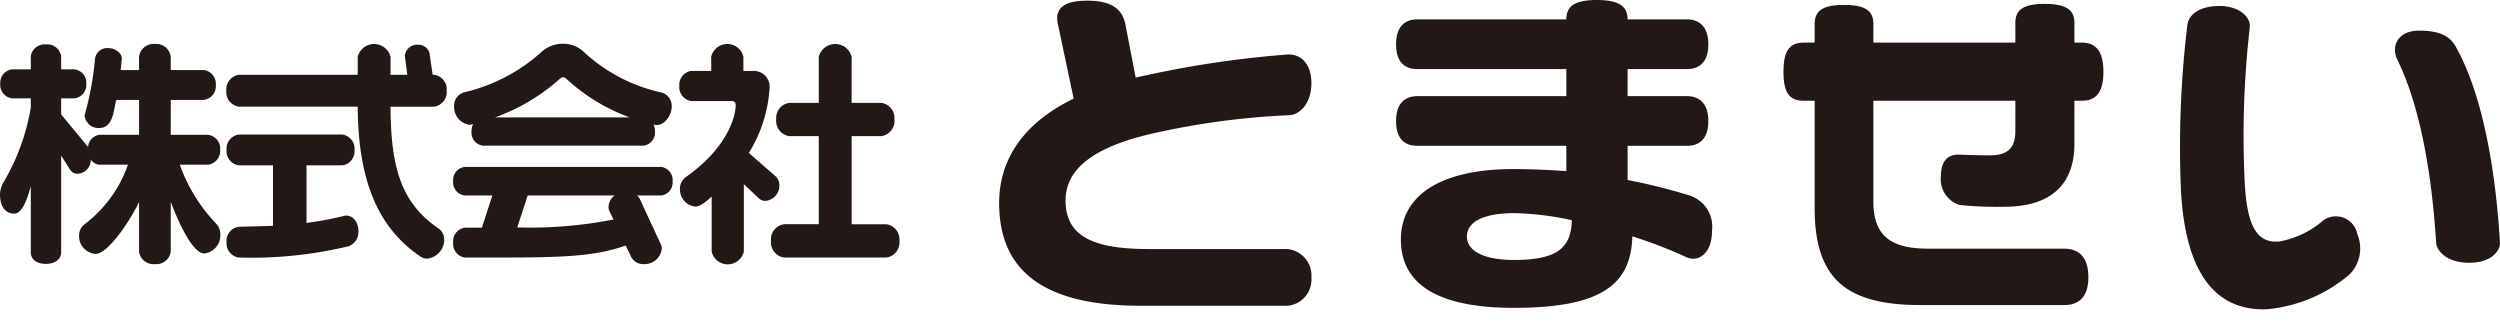 <svg xmlns="http://www.w3.org/2000/svg" viewBox="0 0 156 20"><defs><style>.a{fill:#221815;}</style></defs><title>footer_btn_tomasei</title><path class="a" d="M12.747,15.816c-.834,0-1.851-2.572-2.092-3.223v3.11a.905.905,0,0,1-.988.777.906.906,0,0,1-.99-.777V12.594c-.324.749-1.837,3.25-2.727,3.25a1.114,1.114,0,0,1-1.017-1.13.883.883,0,0,1,.324-.706A7.908,7.908,0,0,0,7.984,10.277H6.217a.685.685,0,0,1-.551-.326.867.867,0,0,1-.805.891.539.539,0,0,1-.467-.226l-.578-.905v6.034c0,.452-.41.721-.948.721-.565,0-.946-.268-.946-.721v-4.112c-.141.424-.438,1.696-1.032,1.696C.354,13.329,0,12.919,0,12.113a1.62,1.62,0,0,1,.198-.707A13.409,13.409,0,0,0,1.922,6.701V6.136H.763a.845.845,0,0,1-.748-.905.846.846,0,0,1,.748-.905H1.922V3.493a.872.872,0,0,1,.946-.721.874.874,0,0,1,.948.721v.834h.833a.846.846,0,0,1,.736.905.846.846,0,0,1-.736.905H3.816V7.14L5.497,9.174a.814.814,0,0,1,.721-.762h2.459V6.235H7.25c-.157.635-.185,1.753-1.06,1.753a.86.86,0,0,1-.905-.763.494.494,0,0,1,.028-.154,19.398,19.398,0,0,0,.622-3.449.776.776,0,0,1,.818-.621c.368,0,.848.254.848.664l-.07.707H8.676V3.536a.916.916,0,0,1,.99-.791.914.914,0,0,1,.988.791v.834h2.064a.866.866,0,0,1,.749.932.866.866,0,0,1-.749.933H10.655V8.412h2.332a.865.865,0,0,1,.749.932.866.866,0,0,1-.749.933H11.22a10.286,10.286,0,0,0,2.289,3.701.958.958,0,0,1,.24.651,1.135,1.135,0,0,1-1.002,1.187"/><path class="a" d="M27.083,6.659H24.37c.013,3.829.678,6.034,3.023,7.617a.835.835,0,0,1,.326.692,1.194,1.194,0,0,1-1.075,1.173.702.702,0,0,1-.381-.114c-2.826-1.893-3.915-5.016-3.943-9.369H14.916a.921.921,0,0,1-.792-1.003.914.914,0,0,1,.792-.988h7.405V3.55a1.055,1.055,0,0,1,2.049,0V4.667h1.046l-.156-1.202a.784.784,0,0,1,.805-.678.729.729,0,0,1,.735.522l.198,1.357h.084a.913.913,0,0,1,.791.988.919.919,0,0,1-.791,1.003m-5.314,8.705a25.952,25.952,0,0,1-6.868.707.886.886,0,0,1-.762-.961.885.885,0,0,1,.762-.961c.749-.014,1.456-.029,2.135-.057V10.318H14.902a.885.885,0,0,1-.762-.961.885.885,0,0,1,.762-.961h6.458a.886.886,0,0,1,.763.961.885.885,0,0,1-.763.961H19.126v3.59a20.099,20.099,0,0,0,2.346-.437.406.406,0,0,1,.141-.015c.48,0,.749.495.749.933a.955.955,0,0,1-.594.975"/><path class="a" d="M41.264,12.199H39.752a.641.641,0,0,1,.17.211l1.315,2.84a.586.586,0,0,1,.056.269,1.073,1.073,0,0,1-1.116.961.833.833,0,0,1-.778-.424l-.353-.736c-1.978.708-4.112.75-8.197.75H29.012a.856.856,0,0,1-.734-.933.855.855,0,0,1,.734-.932H30.072l.65-2.007H28.984a.821.821,0,0,1-.705-.89.821.821,0,0,1,.705-.89h12.28a.821.821,0,0,1,.707.89.821.821,0,0,1-.707.89m-.31-4.395-.17-.029a1.045,1.045,0,0,1,.084.424.821.821,0,0,1-.707.89H30.128a.82.82,0,0,1-.706-.89,1.125,1.125,0,0,1,.098-.451l-.211.042a1.123,1.123,0,0,1-.975-1.145.873.873,0,0,1,.594-.875,10.891,10.891,0,0,0,4.833-2.502,1.953,1.953,0,0,1,1.37-.536,1.843,1.843,0,0,1,1.357.564A10.4,10.4,0,0,0,41.321,5.782a.875.875,0,0,1,.594.877c0,.508-.41,1.145-.961,1.145M35.315,4.893a.295.295,0,0,0-.184-.071.29.29,0,0,0-.169.071,12.261,12.261,0,0,1-4.07,2.431h8.394a11.761,11.761,0,0,1-3.971-2.431m-2.388,7.306-.651,1.992a26.821,26.821,0,0,0,6.007-.495l-.255-.523a.585.585,0,0,1-.056-.269.92.92,0,0,1,.381-.706Z"/><path class="a" d="M47.758,12.537a.608.608,0,0,1-.382-.14l-.961-.905v4.212a1.032,1.032,0,0,1-2.007,0V12.269c-.24.211-.678.621-1.018.621a1.071,1.071,0,0,1-.961-1.102.888.888,0,0,1,.34-.721c2.402-1.668,3.137-3.575,3.137-4.536a.223.223,0,0,0-.227-.226H43.137a.88.88,0,0,1-.748-.947.875.875,0,0,1,.748-.932h1.244V3.536a1.032,1.032,0,0,1,2.007,0v.89h.621a.987.987,0,0,1,1.018.975,8.685,8.685,0,0,1-1.3,4.141l1.681,1.469a.733.733,0,0,1,.226.551.959.959,0,0,1-.875.975M55.304,16.07H48.93a.955.955,0,0,1-.819-1.046.95.95,0,0,1,.819-1.032h2.162V8.496H49.255a.955.955,0,0,1-.819-1.045A.95.95,0,0,1,49.255,6.419h1.837V3.55a1.055,1.055,0,0,1,2.049,0V6.419h1.851a.95.95,0,0,1,.819,1.032.955.955,0,0,1-.819,1.045H53.142v5.497H55.304a.95.95,0,0,1,.819,1.032.955.955,0,0,1-.819,1.046"/><path class="a" d="M80.068,19.078h-8.906c-6.273,0-8.815-2.351-8.815-6.418,0-2.22,1.031-4.747,4.649-6.507l-.985-4.659c-.183-.879.229-1.452,1.832-1.452,1.579,0,2.198.572,2.381,1.474l.64,3.318c.046,0,.092-.021.138-.021A64.463,64.463,0,0,1,80.252,3.407c.893-.088,1.579.549,1.579,1.78,0,1.275-.732,1.978-1.373,2.001a47.888,47.888,0,0,0-8.631,1.164c-4.075.945-5.335,2.485-5.335,4.155,0,2.198,1.649,3.033,5.173,3.033h8.403a1.655,1.655,0,0,1,1.763,1.781,1.637,1.637,0,0,1-1.763,1.758"/><path class="a" d="M105.226,16.045a29.261,29.261,0,0,0-3.366-1.297c-.091,2.901-1.763,4.462-7.394,4.462-5.45,0-7.052-1.935-7.052-4.263,0-2.748,2.472-4.397,7.006-4.397,1.099,0,2.198.045,3.319.132V9.099H88.444c-.733,0-1.328-.373-1.328-1.539,0-1.164.595-1.56,1.328-1.56H97.739V4.308H88.444c-.733,0-1.328-.374-1.328-1.538,0-1.166.595-1.561,1.328-1.561H97.739C97.739.418,98.22,0,99.639,0c1.42,0,1.923.418,1.923,1.209h3.71c.709,0,1.327.395,1.327,1.561,0,1.164-.618,1.538-1.327,1.538h-3.71V6h3.71c.709,0,1.327.397,1.327,1.56,0,1.166-.618,1.539-1.327,1.539h-3.71v2.133a36.443,36.443,0,0,1,3.87.967,2.038,2.038,0,0,1,1.397,2.198c0,1.495-.917,1.978-1.603,1.649M94.534,13.298c-1.946,0-2.999.528-2.999,1.472,0,.858,1.007,1.452,2.931,1.452,2.792,0,3.571-.813,3.617-2.483a18.856,18.856,0,0,0-3.549-.44"/><path class="a" d="M129.903,6.286h-.459V8.967c0,2.44-1.35,3.935-4.395,3.935a22.488,22.488,0,0,1-2.77-.111,1.69,1.69,0,0,1-1.167-1.802c0-1.033.525-1.362,1.144-1.34.458.021,1.213.044,1.923.044,1.076,0,1.579-.44,1.579-1.518V6.286h-8.86v6.286c0,2.175,1.122,2.945,3.435,2.945h8.493c.825,0,1.489.462,1.489,1.781,0,1.296-.664,1.736-1.489,1.736h-8.997c-4.579,0-6.594-1.605-6.594-6.023V6.286h-.687c-.847,0-1.259-.44-1.259-1.801,0-1.363.412-1.825,1.259-1.825h.687V1.495c0-.792.459-1.187,1.831-1.187,1.375,0,1.832.395,1.832,1.187v1.165h8.86V1.429c0-.792.459-1.186,1.832-1.186,1.374,0,1.854.394,1.854,1.186V2.66h.459c.824,0,1.35.462,1.35,1.825,0,1.361-.526,1.801-1.35,1.801"/><path class="a" d="M146.612,17.123a9.228,9.228,0,0,1-5.175,2.175c-3.846.131-5.173-3.341-5.356-7.65a63.331,63.331,0,0,1,.411-10.088c.092-.704.825-1.187,2.015-1.187,1.168,0,1.969.661,1.877,1.363a59.145,59.145,0,0,0-.319,9.539c.137,2.967.823,3.869,2.105,3.802a5.658,5.658,0,0,0,2.793-1.319,1.358,1.358,0,0,1,2.13.836,2.317,2.317,0,0,1-.481,2.528m7.464-.726c-1.511,0-2.038-.835-2.061-1.252-.321-5.079-1.19-8.924-2.426-11.43-.413-.857.068-1.802,1.35-1.802,1.214,0,1.877.286,2.268.945,1.395,2.418,2.449,6.593,2.792,12.287.023.418-.435,1.252-1.923,1.252"/></svg>